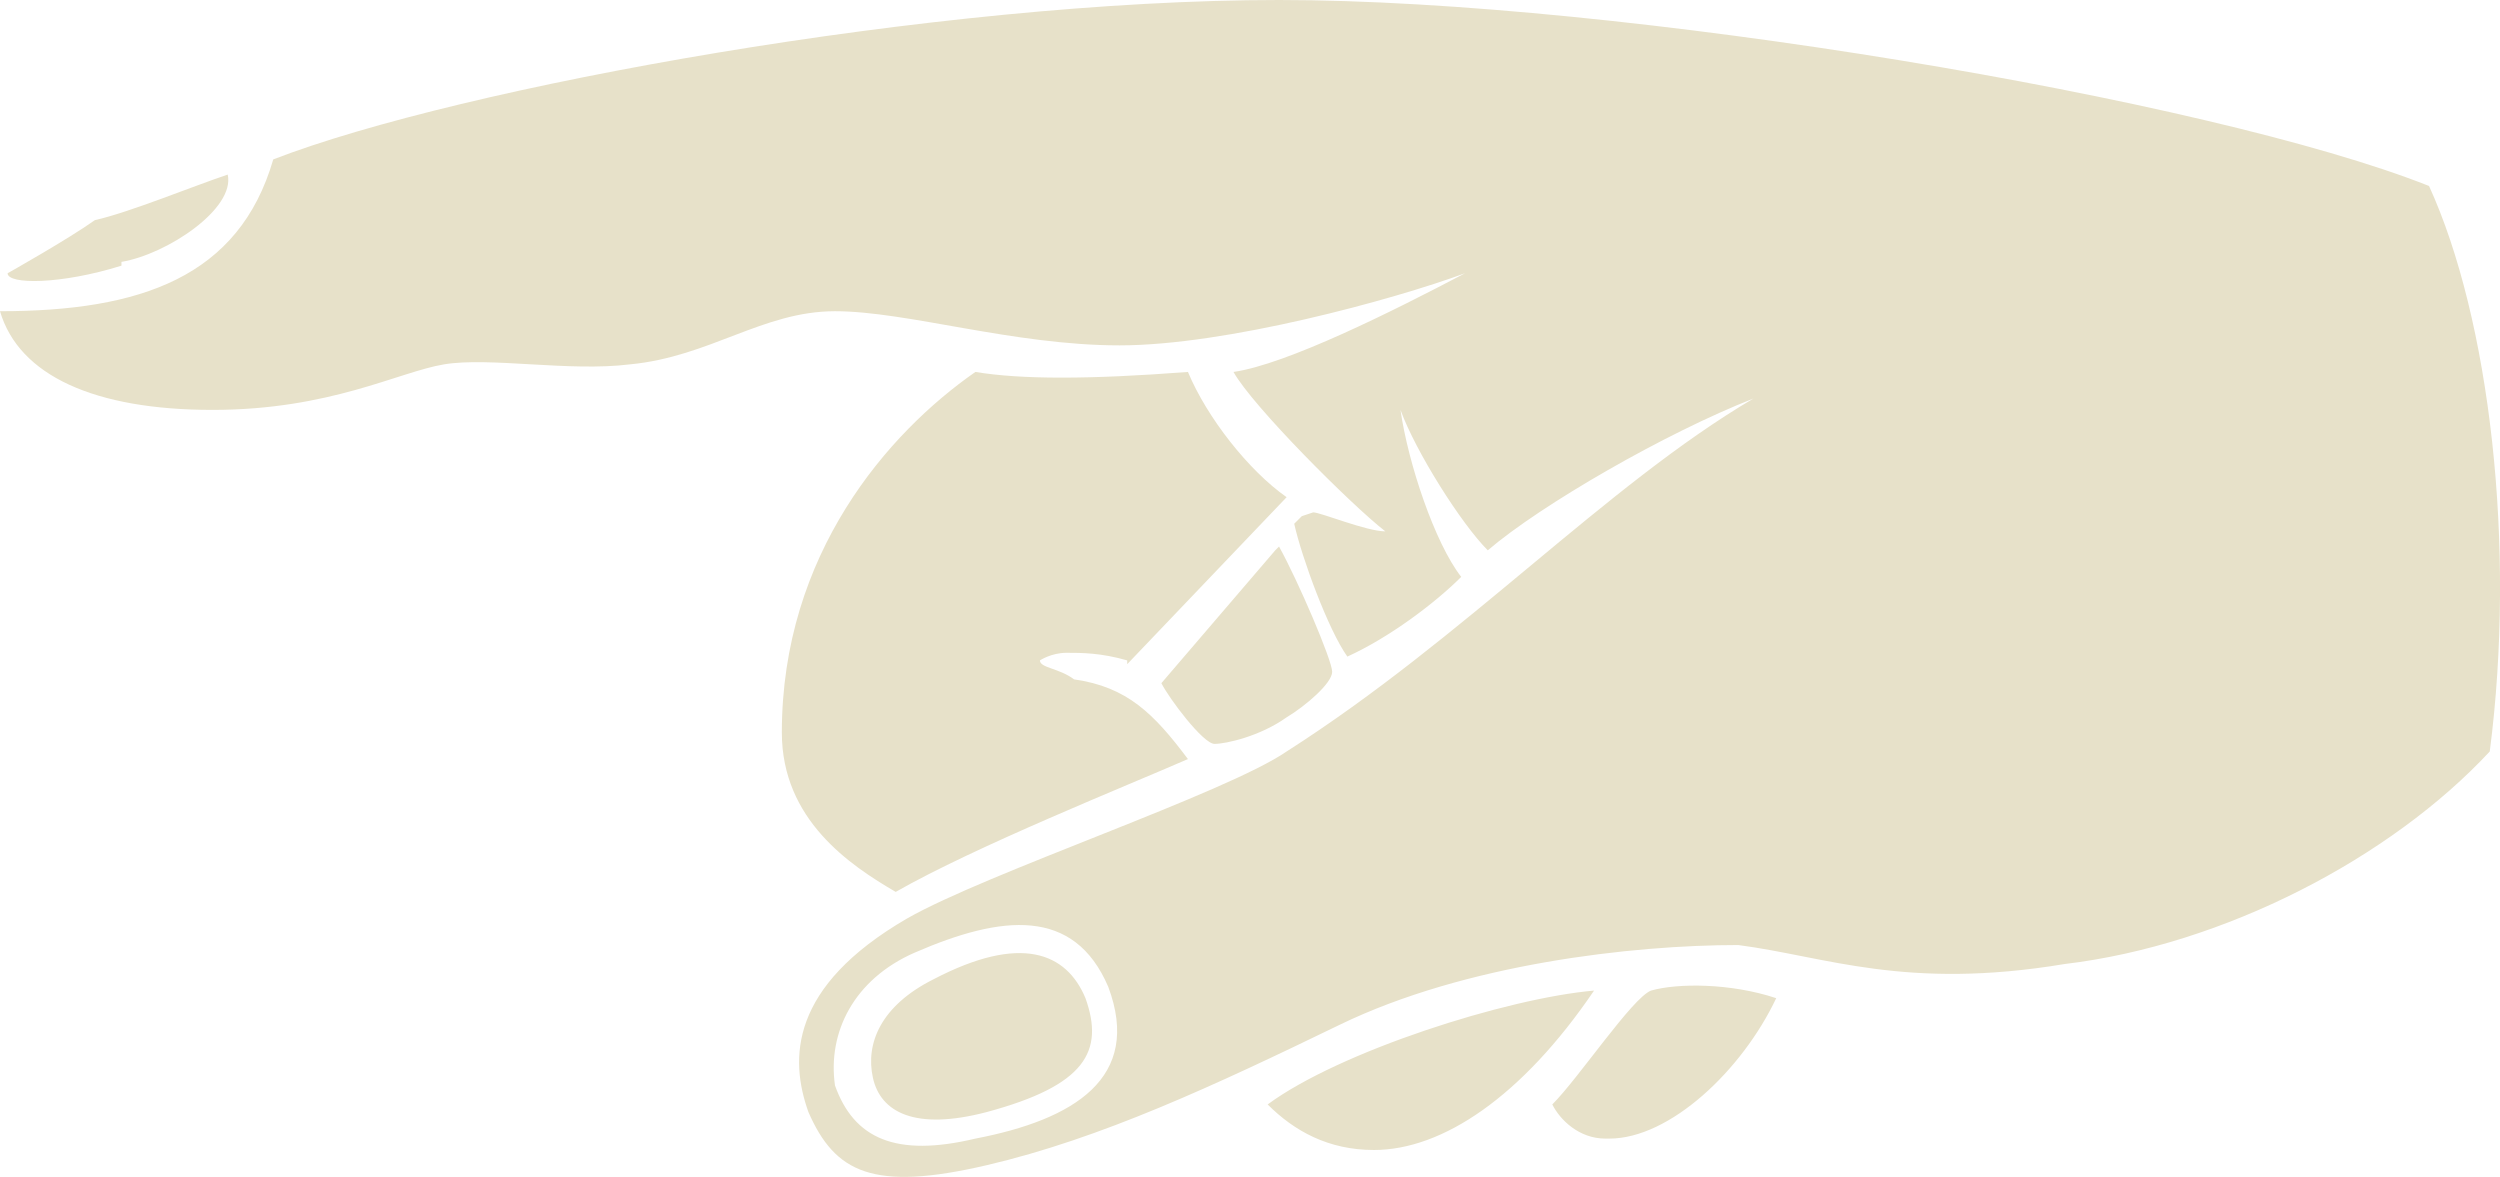 <?xml version="1.0" encoding="UTF-8"?> <svg xmlns="http://www.w3.org/2000/svg" id="Layer_2" data-name="Layer 2" viewBox="0 0 65.87 31.01"><defs><style> .cls-1 { fill: #e7e1c9; } </style></defs><g id="Layer_1-2" data-name="Layer 1"><path class="cls-1" d="M3.2,7c-1.6.5-3,.5-3,.2,0,0,1.6-.9,2.3-1.4.9-.2,2.6-.9,3.5-1.2.2.9-1.6,2.1-2.8,2.3M26,29.3c-1.9.5-2.8,0-3-.9s.2-1.9,1.6-2.6c2.3-1.2,3.5-.7,4,.5.5,1.4,0,2.3-2.6,3M24.1,25.1c-1.6.7-2.3,2.1-2.1,3.5.5,1.4,1.6,1.9,3.7,1.4,2.6-.5,4.4-1.6,3.5-4-.9-2.1-2.8-1.9-5.1-.9M29.7,17.4c-.7-.2-1.2-.2-1.6-.2s-.7.2-.7.2c0,.2.5.2.9.5,1.4.2,2.1.9,3,2.1-1.6.7-5.6,2.3-7.7,3.5-1.2-.7-3-1.9-3-4.2,0-4.7,2.8-7.9,5.1-9.5,1.2.2,3,.2,5.6,0,.5,1.2,1.6,2.6,2.6,3.3l-4.2,4.4v-.1ZM33.7,14.4c.5.9,1.4,3,1.4,3.3s-.7.9-1.2,1.2c-.7.5-1.6.7-1.9.7s-1.2-1.2-1.4-1.6l3-3.5.1-.1ZM36.2,30.3c-1.2,0-2.1-.5-2.8-1.2,1.9-1.4,6.3-2.8,8.6-3-1.9,2.8-4,4.2-5.8,4.2M42.3,30c-.7,0-1.2-.5-1.4-.9.7-.7,2.1-2.8,2.6-3,.7-.2,2.1-.2,3.3.2-.9,1.9-2.8,3.7-4.4,3.7M34.6,13.5c.2,0,1.4.5,1.9.5-.9-.7-3.5-3.3-4-4.2,1.4-.2,4.2-1.6,6.1-2.6-1.9.7-6.3,1.9-9.1,1.9s-5.6-.9-7.5-.9-3.3,1.2-5.4,1.4c-1.6.2-3.7-.2-4.9,0s-3,1.2-6.1,1.2-5.1-.9-5.6-2.6c3.7,0,6.3-.9,7.2-4C12.1,2.3,24.7,0,33.7,0s24.5,2.6,30.3,4.9c1.6,3.5,2.3,9.5,1.6,14.9-2.6,2.8-7,5.1-11.2,5.6-4.2.7-6.3-.2-8.6-.5-2.8,0-7.2.5-10.5,2.1s-6.3,3-9.3,3.7-4,.2-4.7-1.4c-.5-1.4-.5-3.3,2.6-5.1,2.1-1.2,8.4-3.3,10-4.4,4.7-3,8.4-7,12.3-9.3-2.3.9-5.6,2.8-7,4-.7-.7-1.9-2.6-2.3-3.7.2,1.4.9,3.5,1.6,4.4-.7.7-1.9,1.6-3,2.1-.5-.7-1.2-2.6-1.4-3.5l.2-.2.3-.1Z"></path></g></svg> 